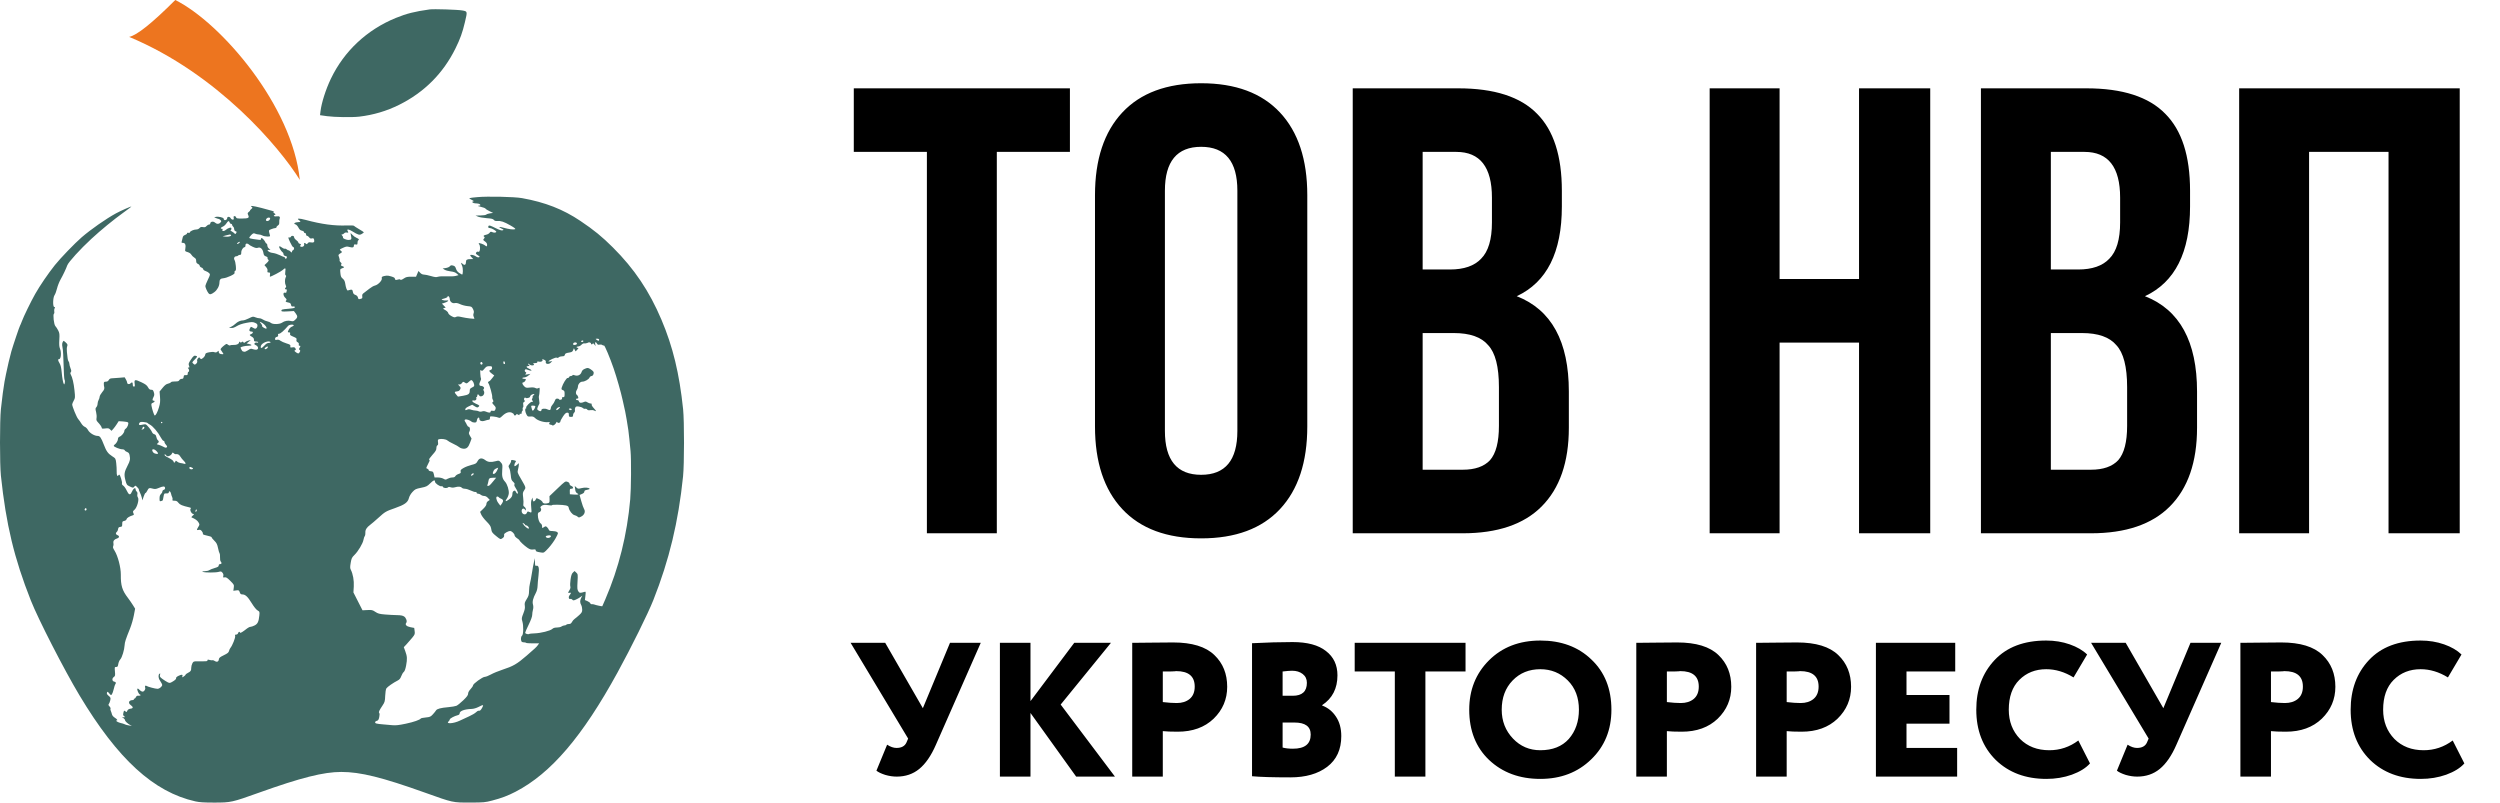 <?xml version="1.0" encoding="UTF-8"?> <svg xmlns="http://www.w3.org/2000/svg" width="271" height="87" viewBox="0 0 271 87" fill="none"> <path d="M92.551 16.466V9.575H115.979V16.466H108.055V57.808H100.475V16.466H92.551ZM126.276 20.669V46.715C126.276 49.884 127.585 51.469 130.203 51.469C132.822 51.469 134.131 49.884 134.131 46.715V20.669C134.131 17.499 132.822 15.915 130.203 15.915C127.585 15.915 126.276 17.499 126.276 20.669ZM118.697 46.232V21.151C118.697 17.293 119.684 14.307 121.659 12.194C123.635 10.081 126.483 9.024 130.203 9.024C133.924 9.024 136.772 10.081 138.748 12.194C140.723 14.307 141.71 17.293 141.71 21.151V46.232C141.71 50.091 140.723 53.077 138.748 55.19C136.772 57.303 133.924 58.359 130.203 58.359C126.483 58.359 123.635 57.303 121.659 55.19C119.684 53.077 118.697 50.091 118.697 46.232ZM158.074 9.575C161.979 9.575 164.827 10.494 166.618 12.332C168.41 14.123 169.305 16.902 169.305 20.669V22.392C169.305 27.353 167.675 30.591 164.413 32.107C168.18 33.577 170.063 37.022 170.063 42.443V46.37C170.063 50.091 169.076 52.939 167.1 54.914C165.171 56.843 162.323 57.808 158.556 57.808H146.636V9.575H158.074ZM157.592 36.103H154.215V50.918H158.556C159.888 50.918 160.876 50.573 161.519 49.884C162.162 49.149 162.484 47.909 162.484 46.163V41.96C162.484 39.755 162.093 38.239 161.313 37.413C160.578 36.54 159.337 36.103 157.592 36.103ZM157.867 16.466H154.215V29.213H157.178C158.694 29.213 159.82 28.823 160.555 28.042C161.335 27.261 161.726 25.951 161.726 24.114V21.427C161.726 18.119 160.44 16.466 157.867 16.466ZM192.907 37.137V57.808H185.327V9.575H192.907V30.247H201.52V9.575H209.237V57.808H201.52V37.137H192.907ZM226.17 9.575C230.075 9.575 232.923 10.494 234.715 12.332C236.506 14.123 237.402 16.902 237.402 20.669V22.392C237.402 27.353 235.771 30.591 232.51 32.107C236.276 33.577 238.16 37.022 238.16 42.443V46.37C238.16 50.091 237.172 52.939 235.197 54.914C233.268 56.843 230.42 57.808 226.653 57.808H214.732V9.575H226.17ZM225.688 36.103H222.312V50.918H226.653C227.985 50.918 228.973 50.573 229.616 49.884C230.259 49.149 230.58 47.909 230.58 46.163V41.96C230.58 39.755 230.19 38.239 229.409 37.413C228.674 36.54 227.434 36.103 225.688 36.103ZM225.964 16.466H222.312V29.213H225.275C226.791 29.213 227.916 28.823 228.651 28.042C229.432 27.261 229.822 25.951 229.822 24.114V21.427C229.822 18.119 228.536 16.466 225.964 16.466ZM250.304 16.466V57.808H242.725V9.575H266.634V57.808H258.917V16.466H250.304Z" fill="black"></path> <path d="M102.979 69.683H106.314L101.446 80.745C100.935 81.919 100.335 82.789 99.644 83.356C98.967 83.908 98.153 84.184 97.2 84.184C96.799 84.184 96.385 84.122 95.957 83.998C95.529 83.859 95.211 83.708 95.004 83.542L96.164 80.725C96.523 80.959 96.861 81.077 97.179 81.077C97.718 81.077 98.077 80.883 98.256 80.497L98.442 80.062L92.207 69.683H95.957L100.038 76.768L102.979 69.683ZM111.704 84.184H108.39V69.683H111.704V76.001L116.448 69.683H120.425L114.977 76.374L120.86 84.184H116.655L111.704 77.286V84.184ZM126.047 79.254V84.184H122.733V69.683C123.368 69.683 124.065 69.676 124.825 69.662C125.598 69.649 126.379 69.642 127.166 69.642C129.21 69.642 130.701 70.097 131.64 71.009C132.566 71.893 133.028 73.039 133.028 74.448C133.028 75.801 132.538 76.954 131.558 77.907C130.577 78.846 129.279 79.316 127.663 79.316C126.945 79.316 126.406 79.295 126.047 79.254ZM127.497 72.749C127.483 72.749 127.421 72.756 127.311 72.77C127.2 72.77 127.028 72.777 126.793 72.79C126.558 72.79 126.31 72.79 126.047 72.79V76.105C126.627 76.174 127.131 76.209 127.559 76.209C128.126 76.209 128.588 76.064 128.947 75.774C129.32 75.47 129.507 75.021 129.507 74.427C129.507 73.308 128.837 72.749 127.497 72.749ZM135.72 84.143V69.725C137.336 69.642 138.8 69.6 140.112 69.6C141.714 69.6 142.922 69.925 143.737 70.574C144.566 71.209 144.98 72.086 144.98 73.205C144.98 74.627 144.428 75.704 143.323 76.436V76.478C143.944 76.713 144.442 77.113 144.815 77.679C145.201 78.246 145.395 78.95 145.395 79.792C145.395 81.243 144.884 82.354 143.862 83.128C142.853 83.887 141.528 84.267 139.884 84.267C137.965 84.267 136.577 84.225 135.72 84.143ZM140.319 78.322H139.035V81.035C139.339 81.118 139.712 81.16 140.154 81.16C141.438 81.16 142.08 80.649 142.08 79.627C142.08 78.757 141.493 78.322 140.319 78.322ZM140.071 72.708C139.822 72.708 139.477 72.735 139.035 72.79V75.421H140.133C141.155 75.421 141.666 74.952 141.666 74.013C141.666 73.612 141.514 73.295 141.21 73.06C140.906 72.825 140.526 72.708 140.071 72.708ZM151.199 72.79H146.849V69.683H158.864V72.79H154.513V84.184H151.199V72.79ZM159.264 76.934C159.264 74.793 159.975 73.011 161.398 71.589C162.834 70.153 164.692 69.435 166.97 69.435C169.235 69.435 171.079 70.118 172.501 71.485C173.951 72.853 174.677 74.669 174.677 76.934C174.677 79.116 173.945 80.911 172.481 82.32C171.031 83.728 169.194 84.433 166.97 84.433C164.719 84.433 162.869 83.749 161.419 82.382C159.982 81.015 159.264 79.198 159.264 76.934ZM162.786 76.934C162.786 78.163 163.193 79.205 164.008 80.062C164.809 80.904 165.796 81.325 166.97 81.325C168.296 81.325 169.325 80.918 170.057 80.103C170.789 79.261 171.155 78.204 171.155 76.934C171.155 75.622 170.754 74.565 169.953 73.764C169.139 72.949 168.144 72.542 166.97 72.542C165.755 72.542 164.754 72.949 163.967 73.764C163.179 74.579 162.786 75.635 162.786 76.934ZM180.689 79.254V84.184H177.374V69.683C178.009 69.683 178.707 69.676 179.466 69.662C180.24 69.649 181.02 69.642 181.807 69.642C183.851 69.642 185.343 70.097 186.282 71.009C187.207 71.893 187.67 73.039 187.67 74.448C187.67 75.801 187.179 76.954 186.199 77.907C185.218 78.846 183.92 79.316 182.304 79.316C181.586 79.316 181.048 79.295 180.689 79.254ZM182.139 72.749C182.125 72.749 182.063 72.756 181.952 72.77C181.842 72.77 181.669 72.777 181.434 72.79C181.2 72.79 180.951 72.79 180.689 72.79V76.105C181.269 76.174 181.773 76.209 182.201 76.209C182.767 76.209 183.23 76.064 183.589 75.774C183.962 75.47 184.148 75.021 184.148 74.427C184.148 73.308 183.478 72.749 182.139 72.749ZM193.676 79.254V84.184H190.362V69.683C190.997 69.683 191.694 69.676 192.454 69.662C193.227 69.649 194.008 69.642 194.795 69.642C196.839 69.642 198.33 70.097 199.269 71.009C200.195 71.893 200.657 73.039 200.657 74.448C200.657 75.801 200.167 76.954 199.187 77.907C198.206 78.846 196.908 79.316 195.292 79.316C194.574 79.316 194.035 79.295 193.676 79.254ZM195.126 72.749C195.113 72.749 195.05 72.756 194.94 72.77C194.829 72.77 194.657 72.777 194.422 72.79C194.187 72.79 193.939 72.79 193.676 72.79V76.105C194.256 76.174 194.76 76.209 195.188 76.209C195.755 76.209 196.217 76.064 196.576 75.774C196.949 75.47 197.136 75.021 197.136 74.427C197.136 73.308 196.466 72.749 195.126 72.749ZM212.154 84.184H203.349V69.683H211.946V72.79H206.664V75.338H211.325V78.446H206.664V81.077H212.154V84.184ZM225.291 80.269L226.555 82.755C226.113 83.252 225.457 83.659 224.587 83.977C223.731 84.281 222.812 84.433 221.832 84.433C219.581 84.433 217.751 83.749 216.342 82.382C214.934 80.987 214.229 79.171 214.229 76.934C214.229 74.752 214.892 72.956 216.218 71.548C217.544 70.139 219.408 69.435 221.811 69.435C222.723 69.435 223.572 69.573 224.359 69.849C225.146 70.125 225.775 70.491 226.244 70.947L224.773 73.433C223.807 72.839 222.819 72.542 221.811 72.542C220.637 72.542 219.664 72.929 218.89 73.702C218.131 74.462 217.751 75.539 217.751 76.934C217.751 78.204 218.158 79.261 218.973 80.103C219.788 80.918 220.844 81.325 222.143 81.325C223.303 81.325 224.352 80.973 225.291 80.269ZM237.448 69.683H240.784L235.915 80.745C235.404 81.919 234.804 82.789 234.113 83.356C233.437 83.908 232.622 84.184 231.669 84.184C231.268 84.184 230.854 84.122 230.426 83.998C229.998 83.859 229.68 83.708 229.473 83.542L230.633 80.725C230.992 80.959 231.33 81.077 231.648 81.077C232.187 81.077 232.546 80.883 232.725 80.497L232.912 80.062L226.676 69.683H230.426L234.507 76.768L237.448 69.683ZM246.173 79.254V84.184H242.859V69.683C243.494 69.683 244.191 69.676 244.951 69.662C245.724 69.649 246.505 69.642 247.292 69.642C249.336 69.642 250.827 70.097 251.766 71.009C252.692 71.893 253.154 73.039 253.154 74.448C253.154 75.801 252.664 76.954 251.684 77.907C250.703 78.846 249.405 79.316 247.789 79.316C247.071 79.316 246.532 79.295 246.173 79.254ZM247.623 72.749C247.61 72.749 247.547 72.756 247.437 72.77C247.326 72.77 247.154 72.777 246.919 72.79C246.684 72.79 246.436 72.79 246.173 72.79V76.105C246.753 76.174 247.257 76.209 247.685 76.209C248.252 76.209 248.714 76.064 249.073 75.774C249.446 75.47 249.633 75.021 249.633 74.427C249.633 73.308 248.963 72.749 247.623 72.749ZM265.873 80.269L267.136 82.755C266.694 83.252 266.039 83.659 265.168 83.977C264.312 84.281 263.394 84.433 262.413 84.433C260.162 84.433 258.332 83.749 256.924 82.382C255.515 80.987 254.811 79.171 254.811 76.934C254.811 74.752 255.474 72.956 256.799 71.548C258.125 70.139 259.99 69.435 262.393 69.435C263.304 69.435 264.153 69.573 264.941 69.849C265.728 70.125 266.356 70.491 266.826 70.947L265.355 73.433C264.388 72.839 263.401 72.542 262.393 72.542C261.219 72.542 260.245 72.929 259.472 73.702C258.712 74.462 258.332 75.539 258.332 76.934C258.332 78.204 258.74 79.261 259.555 80.103C260.369 80.918 261.426 81.325 262.724 81.325C263.884 81.325 264.934 80.973 265.873 80.269Z" fill="black"></path> <path fill-rule="evenodd" clip-rule="evenodd" d="M46.581 1.02C44.959 1.246 44.079 1.468 42.915 1.942C39.78 3.221 37.302 5.539 35.867 8.536C35.316 9.686 34.855 11.129 34.743 12.057L34.691 12.486L35.443 12.592C36.244 12.705 38.185 12.734 38.944 12.644C40.489 12.46 41.919 12.035 43.287 11.352C45.991 10.002 48.04 7.95 49.368 5.26C49.884 4.216 50.133 3.527 50.396 2.409C50.678 1.213 50.684 1.239 50.112 1.133C49.634 1.044 47.011 0.96 46.581 1.02ZM51.735 21.369C50.745 21.464 50.73 21.471 51.124 21.657C51.313 21.747 51.408 21.821 51.334 21.822C51.261 21.823 51.201 21.854 51.201 21.892C51.201 21.988 51.399 22.053 51.694 22.053C51.832 22.053 51.986 22.102 52.036 22.162C52.11 22.251 52.088 22.276 51.912 22.298C51.741 22.32 51.786 22.346 52.135 22.424C52.376 22.477 52.599 22.564 52.632 22.617C52.663 22.67 52.861 22.796 53.072 22.897L53.453 23.081L53.127 23.126C52.948 23.151 52.761 23.211 52.711 23.261C52.66 23.312 52.386 23.354 52.083 23.357L51.544 23.363L51.812 23.482C51.959 23.547 52.383 23.622 52.754 23.649C53.28 23.687 53.453 23.729 53.531 23.837C53.6 23.931 53.713 23.968 53.886 23.955C54.296 23.924 54.627 24.034 55.314 24.427C55.777 24.693 55.924 24.811 55.834 24.846C55.663 24.911 55.149 24.847 54.61 24.692C54.087 24.542 53.963 24.585 54.364 24.776C54.619 24.898 54.63 24.916 54.486 24.969C54.371 25.011 54.147 24.938 53.677 24.705C53.139 24.438 53.015 24.402 52.959 24.493C52.868 24.64 52.93 24.726 53.129 24.726C53.289 24.726 53.795 25.023 53.796 25.118C53.797 25.223 53.557 25.252 53.373 25.168C53.208 25.093 53.166 25.103 53.071 25.238C53.01 25.324 52.84 25.418 52.691 25.446C52.423 25.496 52.35 25.588 52.504 25.683C52.557 25.716 52.543 25.78 52.461 25.87C52.346 25.998 52.353 26.018 52.571 26.173C52.722 26.281 52.804 26.405 52.804 26.525C52.804 26.737 52.753 26.755 52.581 26.607C52.435 26.481 51.955 26.313 51.9 26.368C51.878 26.39 51.901 26.449 51.95 26.498C52.055 26.603 52.069 27.082 51.971 27.236C51.934 27.295 51.864 27.316 51.812 27.284C51.727 27.232 51.587 27.357 51.584 27.486C51.583 27.514 51.689 27.603 51.818 27.685C52.022 27.815 52.036 27.842 51.918 27.887C51.833 27.92 51.702 27.881 51.571 27.784C51.371 27.636 50.971 27.567 50.971 27.68C50.971 27.709 51.046 27.812 51.138 27.909L51.304 28.086H51.029C50.628 28.086 50.513 28.152 50.513 28.384C50.513 28.711 50.365 28.803 50.155 28.606C49.947 28.411 49.937 28.45 50.098 28.833C50.206 29.087 50.198 29.766 50.087 29.766C50.069 29.766 49.933 29.688 49.786 29.594C49.609 29.48 49.489 29.325 49.431 29.135C49.362 28.909 49.292 28.834 49.108 28.786C48.922 28.738 48.849 28.755 48.757 28.868C48.691 28.95 48.498 29.031 48.312 29.056L47.984 29.1L48.187 29.233C48.298 29.306 48.592 29.389 48.841 29.417C49.151 29.452 49.357 29.524 49.5 29.647L49.709 29.826L49.401 29.909C49.23 29.955 48.789 29.976 48.41 29.956C48.028 29.935 47.618 29.955 47.482 30C47.287 30.064 47.132 30.048 46.71 29.923C46.42 29.836 46.08 29.766 45.956 29.766C45.811 29.766 45.662 29.695 45.545 29.57L45.361 29.374L45.23 29.684L45.098 29.995H44.578C44.144 29.995 44.01 30.027 43.765 30.193C43.565 30.33 43.448 30.367 43.394 30.314C43.343 30.262 43.25 30.26 43.128 30.306C42.918 30.386 42.8 30.343 42.8 30.187C42.8 30.09 42.569 29.99 42.108 29.889C42.001 29.866 41.786 29.881 41.631 29.924C41.393 29.99 41.355 30.029 41.389 30.17C41.443 30.395 40.981 30.879 40.644 30.953C40.507 30.983 40.24 31.134 40.051 31.288C39.862 31.443 39.602 31.643 39.472 31.733C39.281 31.866 39.243 31.938 39.269 32.118C39.296 32.3 39.27 32.349 39.123 32.388C38.859 32.459 38.85 32.455 38.797 32.242C38.766 32.118 38.667 32.018 38.524 31.968C38.353 31.909 38.288 31.829 38.251 31.631C38.2 31.363 38.153 31.351 37.708 31.486C37.608 31.516 37.494 31.209 37.416 30.701C37.381 30.477 37.3 30.324 37.153 30.205C36.979 30.064 36.932 29.954 36.898 29.599C36.857 29.174 36.861 29.164 37.079 29.088C37.354 28.992 37.359 28.943 37.103 28.846C36.949 28.787 36.923 28.747 36.988 28.669C37.052 28.592 37.036 28.534 36.922 28.431C36.839 28.356 36.79 28.264 36.812 28.228C36.835 28.191 36.81 28.039 36.756 27.89C36.652 27.603 36.641 27.627 36.997 27.396C37.095 27.332 37.088 27.302 36.949 27.184C36.786 27.045 36.787 27.045 37.175 26.867C37.526 26.706 37.598 26.697 37.904 26.779C38.257 26.873 38.367 26.824 38.37 26.569C38.371 26.498 38.434 26.476 38.562 26.501C38.729 26.533 38.753 26.51 38.753 26.323C38.753 26.205 38.788 26.088 38.83 26.062C38.965 25.978 38.911 25.892 38.658 25.787C38.521 25.731 38.313 25.581 38.195 25.453C37.983 25.225 37.981 25.224 38.021 25.413C38.134 25.949 38.123 25.984 37.822 26.009C37.555 26.031 37.09 25.829 37.185 25.733C37.208 25.711 37.169 25.63 37.1 25.553C36.99 25.431 36.989 25.413 37.09 25.413C37.154 25.413 37.252 25.358 37.307 25.292C37.366 25.222 37.481 25.186 37.584 25.205C37.784 25.244 37.791 25.231 37.681 25.026C37.567 24.812 37.796 24.832 38.18 25.069C38.837 25.473 38.964 25.509 39.215 25.361C39.339 25.287 39.441 25.207 39.441 25.183C39.441 25.159 39.209 25.005 38.925 24.841C38.642 24.676 38.389 24.512 38.364 24.476C38.339 24.44 37.995 24.424 37.6 24.439C36.246 24.493 34.877 24.309 33.121 23.837C32.403 23.645 32.115 23.654 32.409 23.86C32.635 24.018 32.606 24.076 32.298 24.082C31.956 24.09 31.765 24.251 32.019 24.318C32.119 24.344 32.257 24.49 32.345 24.662C32.455 24.878 32.559 24.972 32.723 25.005C32.848 25.03 32.95 25.097 32.95 25.155C32.95 25.213 33.001 25.26 33.064 25.26C33.128 25.26 33.179 25.328 33.179 25.413C33.179 25.497 33.228 25.566 33.289 25.566C33.349 25.566 33.45 25.639 33.513 25.728C33.597 25.848 33.675 25.878 33.814 25.843C33.972 25.803 34.011 25.829 34.053 25.998C34.115 26.246 33.996 26.336 33.686 26.274C33.52 26.241 33.434 26.266 33.358 26.37C33.278 26.48 33.234 26.491 33.163 26.421C33.023 26.281 32.927 26.312 32.972 26.483C33.018 26.66 32.802 26.814 32.609 26.74C32.513 26.703 32.506 26.67 32.578 26.584C32.652 26.495 32.638 26.466 32.504 26.431C32.413 26.407 32.339 26.343 32.339 26.287C32.339 26.232 32.236 26.113 32.109 26.024C31.983 25.934 31.88 25.794 31.88 25.713C31.88 25.539 31.593 25.506 31.529 25.672C31.506 25.732 31.426 25.761 31.343 25.74C31.214 25.706 31.225 25.761 31.444 26.244C31.579 26.543 31.733 26.787 31.785 26.787C31.92 26.788 31.904 27.067 31.766 27.12C31.703 27.145 31.651 27.223 31.651 27.295C31.651 27.404 31.621 27.396 31.46 27.246C31.355 27.147 31.27 27.095 31.27 27.13C31.27 27.164 31.203 27.133 31.121 27.059C31.04 26.985 30.928 26.94 30.873 26.959C30.818 26.978 30.691 26.93 30.591 26.852C30.271 26.604 30.161 26.671 30.354 26.997C30.446 27.155 30.57 27.311 30.628 27.345C30.687 27.378 30.735 27.472 30.735 27.553C30.735 27.647 30.805 27.718 30.926 27.749C31.134 27.801 31.151 27.837 31.043 28.007C30.982 28.103 30.965 28.101 30.922 27.988C30.894 27.916 30.837 27.857 30.795 27.857C30.753 27.857 30.543 27.768 30.328 27.66C30.112 27.552 29.773 27.444 29.574 27.42C29.363 27.395 29.159 27.319 29.084 27.235C28.961 27.1 28.964 27.093 29.139 27.09L29.322 27.088L29.15 26.944C29.053 26.863 28.979 26.715 28.979 26.603C28.979 26.494 28.943 26.406 28.9 26.406C28.856 26.406 28.8 26.345 28.774 26.272C28.716 26.108 28.441 25.795 28.354 25.795C28.32 25.795 28.291 25.848 28.291 25.913C28.291 26.003 28.233 26.022 28.043 25.992C27.907 25.971 27.633 25.933 27.434 25.908C27.235 25.883 27.053 25.83 27.029 25.791C27.005 25.752 27.095 25.614 27.229 25.483C27.441 25.275 27.495 25.256 27.656 25.329C27.757 25.375 27.933 25.414 28.047 25.416C28.16 25.417 28.339 25.467 28.444 25.527C28.549 25.587 28.785 25.638 28.968 25.639C29.278 25.642 29.298 25.63 29.254 25.47C29.108 24.944 29.102 24.969 29.401 24.844C29.557 24.779 29.749 24.726 29.828 24.726C29.907 24.726 29.971 24.682 29.971 24.629C29.971 24.576 30.043 24.489 30.13 24.434C30.243 24.363 30.283 24.267 30.272 24.091C30.263 23.957 30.281 23.789 30.311 23.717C30.401 23.508 30.282 23.406 30.001 23.452C29.729 23.496 29.568 23.384 29.785 23.3C29.898 23.257 29.891 23.234 29.732 23.112C29.605 23.014 29.585 22.971 29.666 22.966C29.862 22.955 29.466 22.827 28.354 22.543C27.367 22.291 27.021 22.257 27.301 22.44C27.395 22.502 27.384 22.538 27.233 22.665C27.134 22.748 27.077 22.816 27.108 22.816C27.138 22.816 27.083 22.881 26.985 22.96C26.825 23.09 26.817 23.125 26.904 23.316C27.044 23.622 26.934 23.683 26.235 23.689C25.717 23.694 25.621 23.675 25.591 23.561C25.572 23.488 25.498 23.427 25.426 23.427C25.328 23.427 25.304 23.475 25.332 23.618C25.36 23.765 25.336 23.809 25.229 23.809C25.152 23.809 25.053 23.74 25.008 23.656C24.902 23.458 24.626 23.453 24.626 23.648C24.626 23.799 24.434 23.918 24.314 23.843C24.275 23.82 24.244 23.756 24.244 23.703C24.244 23.579 23.655 23.442 23.404 23.508L23.213 23.559L23.428 23.646C23.546 23.694 23.673 23.733 23.709 23.733C23.745 23.733 23.831 23.788 23.898 23.856C24.012 23.97 24.012 23.991 23.892 24.124C23.726 24.307 23.495 24.307 23.294 24.123C23.114 23.958 22.793 24.024 22.793 24.227C22.793 24.291 22.732 24.344 22.657 24.344C22.583 24.344 22.46 24.416 22.384 24.504C22.278 24.628 22.193 24.654 22.003 24.618C21.815 24.583 21.728 24.608 21.627 24.725C21.549 24.817 21.402 24.878 21.263 24.878C20.995 24.878 20.578 25.071 20.578 25.195C20.578 25.24 20.51 25.26 20.426 25.238C20.33 25.213 20.273 25.236 20.273 25.298C20.273 25.353 20.174 25.432 20.054 25.474C19.884 25.534 19.823 25.613 19.782 25.831C19.753 25.985 19.711 26.16 19.688 26.22C19.658 26.297 19.703 26.329 19.843 26.329C20.077 26.329 20.165 26.563 20.088 26.975C20.04 27.229 20.049 27.241 20.339 27.328C20.519 27.382 20.679 27.492 20.739 27.604C20.794 27.706 20.935 27.847 21.052 27.916C21.213 28.011 21.266 28.101 21.266 28.281C21.266 28.461 21.312 28.541 21.457 28.606C21.562 28.654 21.648 28.746 21.648 28.811C21.648 28.876 21.733 28.962 21.838 29.002C21.944 29.042 22.029 29.124 22.029 29.185C22.029 29.246 22.146 29.334 22.287 29.381C22.429 29.427 22.604 29.53 22.675 29.609C22.798 29.745 22.791 29.782 22.532 30.321C22.381 30.633 22.259 30.941 22.259 31.005C22.259 31.15 22.45 31.592 22.59 31.77C22.738 31.958 22.869 31.938 23.228 31.674C23.55 31.437 23.786 30.999 23.786 30.637C23.786 30.309 23.903 30.181 24.219 30.162C24.38 30.152 24.727 30.039 24.992 29.91C25.373 29.725 25.463 29.648 25.428 29.539C25.403 29.457 25.43 29.385 25.495 29.36C25.581 29.327 25.596 29.212 25.565 28.835C25.543 28.57 25.48 28.282 25.427 28.196C25.306 28.003 25.409 27.78 25.618 27.78C25.697 27.78 25.784 27.746 25.809 27.704C25.835 27.662 25.923 27.627 26.005 27.627C26.123 27.627 26.153 27.574 26.153 27.36C26.153 27.101 26.362 26.787 26.535 26.787C26.577 26.787 26.611 26.701 26.611 26.596C26.611 26.458 26.652 26.406 26.759 26.406C26.841 26.406 26.931 26.443 26.96 26.49C26.988 26.536 27.184 26.654 27.394 26.751C27.691 26.889 27.82 26.912 27.969 26.855C28.23 26.756 28.486 26.999 28.551 27.408C28.591 27.656 28.641 27.727 28.823 27.791C28.959 27.838 29.03 27.908 29.007 27.969C28.986 28.025 29.005 28.093 29.05 28.121C29.181 28.201 29.146 28.293 28.899 28.524L28.666 28.741L28.849 28.954C28.97 29.094 29.02 29.229 28.996 29.351C28.967 29.503 28.992 29.537 29.131 29.537C29.277 29.537 29.297 29.57 29.268 29.766C29.249 29.892 29.248 29.995 29.264 29.995C29.394 29.995 30.466 29.433 30.635 29.276C30.934 28.998 30.989 29.027 30.928 29.433C30.892 29.675 30.904 29.805 30.966 29.843C31.033 29.885 31.035 29.939 30.972 30.056C30.864 30.258 30.863 30.723 30.971 30.924C31.032 31.037 31.032 31.103 30.971 31.164C30.852 31.283 30.868 31.369 31.01 31.369C31.091 31.369 31.117 31.411 31.087 31.49C31.061 31.556 31.04 31.646 31.04 31.69C31.04 31.733 30.972 31.751 30.888 31.729C30.655 31.668 30.683 32.057 30.927 32.286C31.056 32.408 31.094 32.492 31.041 32.544C30.909 32.677 30.955 32.735 31.235 32.788C31.451 32.828 31.515 32.881 31.548 33.047C31.582 33.218 31.622 33.248 31.773 33.219C31.945 33.186 32.03 33.3 31.895 33.384C31.862 33.404 31.578 33.443 31.265 33.47C30.578 33.528 30.506 33.549 30.506 33.686C30.506 33.773 30.634 33.786 31.182 33.755L31.858 33.717L32.061 33.984C32.291 34.284 32.27 34.435 31.965 34.697C31.809 34.832 31.73 34.85 31.541 34.796C31.245 34.711 30.829 34.788 30.575 34.976C30.321 35.163 29.564 35.18 29.367 35.003C29.295 34.937 29.118 34.861 28.974 34.833C28.829 34.806 28.62 34.719 28.509 34.642C28.397 34.564 28.221 34.5 28.116 34.5C28.012 34.5 27.812 34.452 27.672 34.393C27.434 34.293 27.389 34.3 26.978 34.508C26.737 34.63 26.455 34.729 26.351 34.729C26.065 34.729 25.758 34.868 25.504 35.111C25.378 35.232 25.172 35.374 25.046 35.427L24.817 35.524L25.057 35.551C25.224 35.569 25.41 35.508 25.668 35.35C25.913 35.2 26.263 35.081 26.701 34.999C27.293 34.888 27.392 34.887 27.636 34.989C27.843 35.076 27.909 35.148 27.909 35.289C27.909 35.391 27.856 35.519 27.79 35.573C27.691 35.656 27.631 35.65 27.441 35.537C27.315 35.463 27.201 35.414 27.189 35.428C27.177 35.443 27.124 35.536 27.072 35.636C26.968 35.835 27.055 35.948 27.315 35.95C27.487 35.952 27.411 36.158 27.215 36.221C27.014 36.285 27.033 36.35 27.299 36.501C27.459 36.592 27.528 36.69 27.528 36.826C27.528 36.991 27.562 37.02 27.757 37.02C27.883 37.02 27.986 37.057 27.986 37.102C27.986 37.147 27.922 37.163 27.844 37.138C27.764 37.113 27.662 37.141 27.611 37.203C27.536 37.293 27.559 37.332 27.733 37.416C27.999 37.543 28.061 37.826 27.838 37.897C27.752 37.924 27.568 37.906 27.43 37.856C27.204 37.774 27.15 37.785 26.881 37.968C26.717 38.08 26.534 38.153 26.476 38.13C26.418 38.108 26.344 38.089 26.312 38.089C26.263 38.089 26.077 37.759 26.077 37.673C26.077 37.598 26.602 37.478 26.933 37.478C27.342 37.478 27.367 37.37 26.976 37.284L26.732 37.23L26.958 37.045L27.184 36.861L26.955 36.913C26.829 36.941 26.664 37.019 26.587 37.085C26.471 37.186 26.439 37.188 26.383 37.099C26.333 37.016 26.293 37.012 26.21 37.081C26.129 37.148 26.082 37.148 26.014 37.08C25.949 37.015 25.924 37.014 25.924 37.076C25.924 37.267 25.679 37.403 25.357 37.391C25.178 37.384 24.99 37.404 24.938 37.436C24.886 37.468 24.782 37.436 24.701 37.363C24.564 37.239 24.541 37.246 24.21 37.517C24.014 37.678 23.885 37.839 23.914 37.888C23.941 37.936 24.029 38.069 24.109 38.185C24.253 38.392 24.253 38.395 24.103 38.395C23.845 38.395 23.709 38.309 23.709 38.146C23.709 37.998 23.701 37.996 23.567 38.118C23.461 38.214 23.379 38.229 23.243 38.177C23.129 38.134 22.91 38.139 22.663 38.189C22.325 38.259 22.262 38.299 22.243 38.459C22.23 38.562 22.123 38.719 22.004 38.807C21.801 38.958 21.783 38.96 21.691 38.834C21.599 38.709 21.586 38.71 21.461 38.848C21.382 38.935 21.347 39.054 21.375 39.14C21.404 39.233 21.365 39.336 21.267 39.425C21.118 39.559 21.108 39.559 20.958 39.424C20.803 39.284 20.804 39.282 21.116 38.964C21.375 38.7 21.408 38.636 21.303 38.596C21.058 38.502 20.979 38.552 20.693 38.983C20.438 39.367 20.413 39.443 20.485 39.632C20.552 39.811 20.545 39.846 20.442 39.846C20.346 39.846 20.339 39.866 20.41 39.937C20.521 40.048 20.532 40.304 20.426 40.304C20.384 40.304 20.349 40.388 20.349 40.49C20.349 40.646 20.315 40.674 20.139 40.662C19.963 40.65 19.926 40.681 19.905 40.858C19.886 41.022 19.841 41.068 19.698 41.068C19.597 41.068 19.48 41.132 19.438 41.212C19.377 41.325 19.278 41.354 18.971 41.349C18.73 41.346 18.559 41.381 18.521 41.442C18.488 41.496 18.345 41.565 18.204 41.593C18.022 41.63 17.856 41.759 17.624 42.044L17.299 42.442L17.345 43.034C17.381 43.508 17.358 43.732 17.23 44.16C17.075 44.679 16.887 45.038 16.772 45.038C16.708 45.038 16.484 44.363 16.422 43.986C16.387 43.771 16.408 43.725 16.571 43.663C16.779 43.584 16.828 43.435 16.646 43.435C16.501 43.435 16.501 43.304 16.646 43.025C16.738 42.85 16.744 42.749 16.677 42.526C16.608 42.295 16.558 42.247 16.392 42.249C16.238 42.251 16.155 42.187 16.043 41.979C15.93 41.769 15.77 41.647 15.342 41.444C14.631 41.108 14.536 41.124 14.596 41.569C14.635 41.85 14.622 41.907 14.518 41.907C14.43 41.907 14.393 41.84 14.393 41.678C14.393 41.426 14.311 41.389 14.137 41.564C14.004 41.696 13.782 41.639 13.782 41.472C13.782 41.41 13.722 41.255 13.648 41.13L13.515 40.901L12.942 40.95C12.627 40.976 12.26 41.003 12.127 41.008C11.957 41.015 11.855 41.072 11.789 41.196C11.724 41.317 11.626 41.373 11.478 41.373C11.308 41.373 11.26 41.409 11.253 41.545C11.248 41.639 11.253 41.751 11.263 41.793C11.351 42.135 11.332 42.206 11.077 42.511C10.927 42.691 10.803 42.912 10.801 43.003C10.8 43.093 10.749 43.253 10.689 43.358C10.629 43.463 10.579 43.65 10.577 43.772C10.576 43.895 10.517 44.059 10.446 44.137C10.333 44.263 10.329 44.323 10.416 44.662C10.47 44.873 10.492 45.161 10.466 45.303C10.427 45.509 10.453 45.599 10.591 45.747C10.868 46.042 11.033 46.283 11.033 46.393C11.033 46.471 11.122 46.483 11.406 46.445C11.719 46.404 11.804 46.42 11.933 46.55L12.088 46.704L12.271 46.501C12.372 46.39 12.547 46.154 12.659 45.977L12.864 45.655L13.333 45.685C13.591 45.702 13.836 45.749 13.878 45.791C13.983 45.896 13.823 46.332 13.629 46.468C13.545 46.526 13.477 46.636 13.477 46.712C13.477 46.9 13.192 47.249 12.97 47.333C12.852 47.378 12.789 47.463 12.789 47.578C12.789 47.764 12.599 48.09 12.431 48.192C12.376 48.226 12.331 48.287 12.331 48.329C12.331 48.437 12.99 48.704 13.256 48.704C13.381 48.704 13.5 48.753 13.523 48.813C13.546 48.873 13.661 48.956 13.778 48.997C13.935 49.051 14.005 49.139 14.044 49.327C14.137 49.781 14.107 49.942 13.832 50.468C13.469 51.163 13.43 51.422 13.593 52.052C13.723 52.55 13.741 52.577 14.079 52.736C14.426 52.899 14.433 52.899 14.555 52.754C14.675 52.61 14.683 52.612 14.893 52.832C15.012 52.956 15.085 53.057 15.055 53.057C15.025 53.057 15.071 53.194 15.156 53.361C15.241 53.528 15.339 53.795 15.373 53.953L15.434 54.24L15.569 53.839C15.643 53.619 15.736 53.438 15.775 53.438C15.814 53.438 15.904 53.318 15.974 53.171C16.109 52.888 16.192 52.861 16.593 52.976C16.788 53.032 16.918 53.016 17.176 52.906C17.682 52.689 17.863 52.682 17.891 52.878C17.907 52.991 17.864 53.06 17.757 53.093C17.671 53.121 17.6 53.205 17.6 53.279C17.6 53.354 17.532 53.477 17.448 53.553C17.339 53.651 17.295 53.788 17.295 54.028C17.295 54.342 17.306 54.362 17.467 54.312C17.673 54.249 17.637 54.313 17.721 53.858C17.788 53.491 17.8 53.477 18.035 53.487C18.219 53.496 18.285 53.463 18.302 53.356C18.335 53.159 18.498 53.276 18.544 53.529C18.564 53.64 18.617 53.8 18.663 53.885C18.708 53.969 18.724 54.092 18.699 54.158C18.663 54.253 18.708 54.279 18.914 54.279C19.114 54.279 19.214 54.331 19.34 54.502C19.496 54.713 19.759 54.822 20.532 55C20.687 55.035 20.729 55.075 20.673 55.131C20.553 55.251 20.711 55.636 20.905 55.698C21.066 55.749 21.066 55.751 20.88 55.903C20.777 55.988 20.727 56.071 20.769 56.088C21.153 56.244 21.395 56.417 21.513 56.62C21.651 56.856 21.65 56.867 21.498 57.116C21.296 57.447 21.302 57.499 21.533 57.441C21.677 57.405 21.761 57.437 21.875 57.573C21.957 57.672 22.01 57.796 21.992 57.848C21.973 57.902 22.047 57.962 22.166 57.989C22.761 58.123 22.946 58.186 22.946 58.255C22.946 58.297 23.077 58.461 23.237 58.617C23.474 58.85 23.548 58.995 23.631 59.397C23.686 59.669 23.763 59.931 23.801 59.98C23.839 60.029 23.862 60.227 23.852 60.42C23.842 60.614 23.874 60.812 23.924 60.862C24.064 61.002 24.032 61.151 23.862 61.151C23.762 61.151 23.709 61.202 23.709 61.299C23.709 61.412 23.609 61.475 23.274 61.573C23.034 61.642 22.769 61.748 22.684 61.807C22.599 61.867 22.374 61.917 22.184 61.92C21.921 61.924 21.875 61.941 21.991 61.991C22.207 62.084 23.39 62.083 23.71 61.99C23.945 61.922 23.993 61.933 24.115 62.081C24.206 62.191 24.237 62.313 24.207 62.435C24.165 62.602 24.18 62.618 24.354 62.584C24.511 62.554 24.627 62.627 24.966 62.966C25.371 63.371 25.383 63.394 25.339 63.712L25.294 64.041L25.599 64C25.885 63.962 25.908 63.974 25.986 64.197C26.05 64.383 26.113 64.435 26.271 64.435C26.593 64.435 26.857 64.682 27.284 65.38C27.524 65.772 27.775 66.085 27.918 66.168C28.147 66.302 28.153 66.318 28.111 66.726C28.043 67.393 27.93 67.629 27.599 67.798C27.437 67.88 27.237 67.948 27.155 67.948C27.072 67.948 26.908 68.025 26.789 68.12C26.286 68.52 26.047 68.66 26.017 68.572C25.971 68.433 25.863 68.466 25.809 68.635C25.782 68.722 25.694 68.788 25.605 68.788C25.482 68.788 25.457 68.823 25.491 68.951C25.534 69.116 25.18 70.001 24.977 70.235C24.921 70.3 24.853 70.449 24.825 70.566C24.785 70.734 24.668 70.829 24.261 71.026C23.84 71.229 23.743 71.31 23.724 71.475C23.694 71.731 23.51 71.803 23.276 71.65C23.176 71.584 23.066 71.548 23.031 71.57C22.996 71.591 22.86 71.578 22.727 71.54C22.539 71.486 22.488 71.494 22.488 71.58C22.488 71.689 22.456 71.692 21.364 71.687C20.999 71.685 20.957 71.704 20.849 71.913C20.784 72.038 20.731 72.254 20.73 72.392C20.729 72.707 20.679 72.782 20.369 72.941C20.232 73.011 20.12 73.098 20.12 73.134C20.12 73.17 20.031 73.258 19.922 73.329C19.73 73.455 19.725 73.455 19.775 73.3C19.838 73.099 19.693 73.09 19.324 73.274C19.156 73.358 19.069 73.45 19.089 73.522C19.109 73.595 18.991 73.716 18.765 73.854C18.429 74.058 18.396 74.064 18.177 73.957C18.049 73.895 17.797 73.737 17.618 73.606C17.333 73.396 17.299 73.341 17.345 73.158C17.391 72.972 17.383 72.961 17.273 73.052C17.137 73.163 17.167 73.543 17.328 73.751C17.376 73.814 17.463 73.961 17.521 74.076C17.617 74.269 17.611 74.303 17.447 74.477C17.349 74.582 17.182 74.668 17.076 74.668C16.844 74.668 15.993 74.441 15.87 74.347C15.759 74.261 15.674 74.383 15.735 74.54C15.801 74.712 15.632 74.973 15.456 74.973C15.371 74.973 15.221 74.886 15.122 74.779C15.006 74.654 14.923 74.614 14.889 74.668C14.828 74.767 15.055 75.279 15.16 75.279C15.2 75.279 15.233 75.314 15.233 75.358C15.233 75.402 15.139 75.427 15.024 75.415C14.867 75.399 14.795 75.437 14.738 75.565C14.696 75.659 14.617 75.737 14.561 75.737C14.506 75.737 14.482 75.771 14.508 75.813C14.534 75.856 14.476 75.89 14.378 75.891C13.971 75.894 13.85 76.201 14.167 76.427C14.462 76.637 14.457 76.79 14.152 76.82C14.009 76.835 13.878 76.906 13.828 76.997C13.782 77.081 13.736 77.163 13.727 77.18C13.717 77.196 13.656 77.165 13.591 77.111C13.448 76.992 13.432 77.007 13.365 77.321C13.334 77.468 13.342 77.57 13.386 77.57C13.427 77.57 13.479 77.617 13.501 77.675C13.53 77.751 13.494 77.772 13.375 77.748L13.209 77.715L13.381 77.842C13.476 77.913 13.553 78.011 13.553 78.062C13.553 78.178 13.828 78.438 14.126 78.603C14.323 78.711 14.328 78.722 14.164 78.676C14.059 78.647 13.904 78.615 13.82 78.606C13.736 78.597 13.599 78.554 13.515 78.51C13.431 78.466 13.242 78.407 13.095 78.379C12.832 78.329 12.445 78.104 12.622 78.104C12.794 78.104 12.713 77.964 12.445 77.799C12.285 77.7 12.161 77.552 12.134 77.43C12.11 77.318 12.054 77.152 12.011 77.061C11.967 76.971 11.954 76.861 11.981 76.816C12.009 76.772 11.959 76.663 11.871 76.575C11.745 76.448 11.729 76.391 11.799 76.307C11.848 76.248 11.917 76.07 11.953 75.913C12.012 75.65 11.998 75.611 11.779 75.428C11.599 75.278 11.555 75.193 11.598 75.082C11.651 74.946 11.67 74.953 11.843 75.164C12.016 75.374 12.039 75.382 12.13 75.263C12.184 75.191 12.275 74.933 12.331 74.69C12.386 74.447 12.461 74.215 12.496 74.175C12.612 74.044 12.563 73.915 12.388 73.89C12.147 73.856 12.113 73.544 12.334 73.39C12.486 73.283 12.498 73.226 12.459 72.786C12.418 72.317 12.422 72.3 12.593 72.3C12.742 72.3 12.778 72.249 12.822 71.977C12.85 71.799 12.949 71.573 13.041 71.475C13.23 71.274 13.479 70.454 13.509 69.933C13.529 69.591 13.612 69.337 14.109 68.096C14.254 67.736 14.433 67.113 14.509 66.711L14.647 65.981L14.414 65.603C14.286 65.395 14.039 65.039 13.866 64.811C13.241 63.993 13.085 63.482 13.097 62.297C13.105 61.517 12.775 60.253 12.414 59.685C12.253 59.431 12.216 59.309 12.27 59.213C12.309 59.142 12.321 58.988 12.296 58.872C12.245 58.642 12.386 58.462 12.687 58.37C12.938 58.294 12.972 58.104 12.75 58.02C12.538 57.939 12.504 57.78 12.67 57.642C12.731 57.592 12.791 57.459 12.804 57.347C12.822 57.188 12.874 57.137 13.037 57.118C13.226 57.096 13.248 57.063 13.248 56.803C13.248 56.544 13.271 56.507 13.467 56.468C13.6 56.442 13.702 56.364 13.726 56.27C13.762 56.133 14.028 55.971 14.412 55.852C14.524 55.818 14.531 55.781 14.459 55.622C14.384 55.457 14.399 55.412 14.579 55.257C14.86 55.015 15.105 54.139 14.951 53.928C14.891 53.846 14.865 53.7 14.891 53.586C14.919 53.456 14.893 53.352 14.816 53.289C14.752 53.235 14.698 53.126 14.698 53.047C14.698 52.764 14.435 52.963 14.257 53.381C14.118 53.706 13.948 53.639 13.737 53.179C13.633 52.952 13.465 52.711 13.362 52.644C13.243 52.566 13.193 52.478 13.222 52.402C13.273 52.27 13.021 51.453 12.931 51.453C12.9 51.453 12.853 51.488 12.827 51.531C12.723 51.699 12.635 51.499 12.648 51.123C12.655 50.906 12.633 50.496 12.6 50.213C12.539 49.703 12.535 49.697 12.167 49.46C11.707 49.165 11.534 48.928 11.256 48.203C10.959 47.433 10.831 47.253 10.582 47.253C10.233 47.253 9.711 46.937 9.544 46.624C9.459 46.465 9.303 46.307 9.192 46.269C9.083 46.231 8.914 46.067 8.817 45.905C8.721 45.744 8.566 45.525 8.473 45.42C8.304 45.23 7.826 44.06 7.826 43.84C7.826 43.775 7.901 43.589 7.993 43.426C8.152 43.141 8.156 43.095 8.073 42.304C7.992 41.527 7.844 40.901 7.666 40.584C7.611 40.486 7.614 40.413 7.677 40.337C7.746 40.254 7.739 40.159 7.643 39.921C7.576 39.752 7.52 39.535 7.52 39.439C7.52 39.344 7.483 39.228 7.437 39.182C7.391 39.136 7.343 38.978 7.329 38.831C7.315 38.684 7.281 38.379 7.253 38.154C7.225 37.928 7.237 37.656 7.28 37.545C7.347 37.371 7.327 37.316 7.134 37.13C7.011 37.013 6.898 36.931 6.882 36.949C6.736 37.116 6.702 37.324 6.77 37.632C6.837 37.934 6.866 38.461 6.932 40.571C6.941 40.865 6.977 41.151 7.012 41.206C7.079 41.309 7.009 41.727 6.937 41.655C6.852 41.57 6.744 41.006 6.685 40.342C6.642 39.856 6.577 39.576 6.462 39.387C6.273 39.078 6.254 38.929 6.404 38.929C6.616 38.929 6.675 38.199 6.496 37.775C6.419 37.59 6.4 37.33 6.43 36.829C6.467 36.221 6.452 36.099 6.305 35.812C6.214 35.633 6.077 35.425 6.002 35.349C5.843 35.19 5.72 34.078 5.852 33.996C5.894 33.97 5.908 33.866 5.883 33.765C5.857 33.663 5.873 33.513 5.917 33.429C5.981 33.311 5.974 33.278 5.886 33.278C5.706 33.278 5.728 32.254 5.914 31.991C5.992 31.88 6.112 31.558 6.18 31.276C6.249 30.993 6.416 30.564 6.552 30.321C6.846 29.799 7.153 29.15 7.294 28.757C7.418 28.413 8.703 27.001 9.899 25.897C10.947 24.928 12.31 23.812 13.419 23.015C13.871 22.69 14.24 22.412 14.24 22.396C14.24 22.338 13.118 22.831 12.56 23.135C11.505 23.708 9.851 24.863 8.857 25.72C8.114 26.361 6.541 27.994 5.946 28.741C5.2 29.68 4.333 30.95 3.817 31.861C3.351 32.684 2.56 34.308 2.364 34.844C2.288 35.054 2.2 35.26 2.17 35.302C2.11 35.387 1.421 37.429 1.231 38.089C1.088 38.583 0.774 39.919 0.647 40.571C0.598 40.823 0.527 41.184 0.49 41.373C0.396 41.854 0.216 43.222 0.098 44.351C-0.033 45.608 -0.033 50.329 0.098 51.568C0.658 56.857 1.532 60.504 3.34 65.084C4.146 67.125 6.954 72.605 8.613 75.371C12.764 82.298 16.661 85.861 21.188 86.872C21.616 86.968 22.132 87 23.213 87C25.032 86.999 25.144 86.975 28.062 85.93C32.625 84.296 35.074 83.679 36.994 83.679C39.074 83.679 41.412 84.258 46.084 85.929C49.13 87.019 49.047 87.001 51.01 86.996C52.422 86.993 52.597 86.977 53.339 86.783C54.38 86.511 55.05 86.258 55.897 85.818C59.727 83.828 63.137 79.838 66.941 72.896C68.442 70.156 70.24 66.52 70.823 65.046C72.547 60.69 73.535 56.577 74.043 51.644C74.18 50.322 74.183 45.639 74.048 44.351C73.645 40.488 72.939 37.572 71.7 34.653C70.385 31.555 68.762 29.14 66.44 26.825C65.259 25.649 64.391 24.94 62.922 23.953C61.037 22.685 59.094 21.926 56.584 21.476C55.764 21.329 52.828 21.265 51.735 21.369ZM29.284 23.679C29.284 23.821 29.124 23.962 28.963 23.962C28.806 23.962 28.782 23.807 28.918 23.672C29.04 23.549 29.284 23.555 29.284 23.679ZM24.893 24.115C24.92 24.199 24.991 24.267 25.051 24.267C25.111 24.267 25.16 24.315 25.16 24.373C25.16 24.43 25.212 24.52 25.275 24.573C25.338 24.625 25.389 24.747 25.389 24.844C25.389 24.953 25.447 25.039 25.54 25.069C25.669 25.109 25.677 25.138 25.597 25.266C25.521 25.387 25.49 25.396 25.428 25.312C25.386 25.255 25.248 25.152 25.122 25.084C24.996 25.016 24.936 24.959 24.988 24.958C25.041 24.956 25.084 24.885 25.084 24.8C25.084 24.671 25.05 24.654 24.874 24.696C24.758 24.723 24.578 24.825 24.472 24.923C24.282 25.1 24.01 25.072 24.124 24.887C24.154 24.838 24.125 24.802 24.058 24.802C23.862 24.802 23.922 24.647 24.148 24.567C24.264 24.526 24.436 24.374 24.531 24.228C24.727 23.925 24.823 23.895 24.893 24.115ZM25.033 25.463C25.143 25.574 24.802 25.691 24.473 25.655L24.129 25.617L24.473 25.522C24.893 25.407 24.968 25.399 25.033 25.463ZM25.891 26.373C25.81 26.432 25.725 26.461 25.701 26.437C25.677 26.413 25.723 26.345 25.804 26.286C25.885 26.226 25.971 26.198 25.995 26.222C26.019 26.246 25.972 26.314 25.891 26.373ZM48.757 32.41C48.757 32.694 49.026 32.916 49.3 32.856C49.458 32.822 49.636 32.858 49.886 32.975C50.083 33.068 50.444 33.161 50.688 33.184C51.106 33.221 51.14 33.24 51.272 33.499C51.375 33.704 51.393 33.823 51.34 33.964C51.294 34.087 51.297 34.217 51.349 34.331C51.394 34.428 51.43 34.52 51.43 34.536C51.43 34.592 50.548 34.488 50.075 34.377C49.703 34.289 49.562 34.284 49.432 34.354C49.292 34.429 49.209 34.414 48.937 34.265C48.746 34.161 48.601 34.023 48.588 33.933C48.576 33.847 48.435 33.706 48.27 33.613C47.994 33.459 47.985 33.444 48.144 33.394L48.313 33.34L48.108 33.126L47.903 32.911L48.081 32.861C48.55 32.729 48.78 32.516 48.394 32.571C48.279 32.588 48.098 32.568 47.993 32.528C47.812 32.457 47.82 32.448 48.165 32.354C48.38 32.294 48.528 32.21 48.528 32.146C48.528 32.059 48.55 32.056 48.642 32.133C48.705 32.185 48.757 32.31 48.757 32.41ZM28.494 35.053C28.749 35.228 28.963 35.534 28.884 35.613C28.811 35.686 28.359 35.416 28.411 35.331C28.438 35.288 28.382 35.169 28.286 35.067C28.068 34.835 28.166 34.829 28.494 35.053ZM31.838 35.256C31.861 35.294 31.779 35.361 31.656 35.403C31.533 35.446 31.378 35.585 31.312 35.712C31.161 36.006 31.162 36.028 31.339 36.028C31.447 36.028 31.474 36.067 31.444 36.181C31.411 36.307 31.474 36.363 31.794 36.496C32.134 36.637 32.178 36.68 32.14 36.833C32.108 36.962 32.14 37.031 32.263 37.097C32.374 37.156 32.416 37.235 32.391 37.332C32.367 37.425 32.392 37.478 32.46 37.478C32.592 37.478 32.594 37.514 32.472 37.711C32.395 37.836 32.396 37.877 32.48 37.929C32.561 37.979 32.564 38.029 32.496 38.156C32.389 38.358 32.301 38.36 32.055 38.167C31.894 38.04 31.883 38.007 31.985 37.968C32.081 37.931 32.09 37.889 32.024 37.767C31.959 37.646 31.89 37.622 31.694 37.654C31.472 37.69 31.449 37.677 31.476 37.529C31.503 37.386 31.445 37.345 31.043 37.221C30.787 37.142 30.495 37.012 30.393 36.932C30.267 36.832 30.147 36.802 30.013 36.835C29.851 36.876 29.819 36.857 29.819 36.724C29.819 36.62 29.881 36.549 30.001 36.519C30.134 36.486 30.173 36.434 30.145 36.327C30.118 36.224 30.146 36.18 30.238 36.18C30.397 36.18 30.776 35.853 31.223 35.331C31.349 35.183 31.761 35.133 31.838 35.256ZM64.946 36.829C64.946 36.974 64.863 36.975 64.674 36.832C64.532 36.724 64.535 36.719 64.736 36.717C64.873 36.716 64.946 36.755 64.946 36.829ZM63.203 37.038C63.161 37.08 63.086 37.089 63.035 37.057C62.966 37.015 62.968 36.986 63.044 36.939C63.175 36.859 63.303 36.938 63.203 37.038ZM29.322 37.097C29.35 37.141 29.275 37.173 29.145 37.173C28.981 37.173 28.848 37.252 28.657 37.464C28.359 37.793 28.203 37.806 28.284 37.494C28.37 37.162 29.173 36.855 29.322 37.097ZM62.541 37.25C62.541 37.317 62.455 37.374 62.331 37.388C62.185 37.405 62.121 37.377 62.121 37.299C62.121 37.237 62.164 37.168 62.216 37.146C62.378 37.079 62.541 37.131 62.541 37.25ZM63.985 37.143C64.051 37.168 64.086 37.22 64.063 37.257C64.04 37.295 64.074 37.326 64.14 37.326C64.205 37.326 64.26 37.283 64.26 37.23C64.261 37.178 64.331 37.221 64.415 37.326L64.568 37.517L64.52 37.307C64.463 37.059 64.595 37.021 64.717 37.25C64.779 37.365 64.847 37.392 64.988 37.356C65.094 37.33 65.226 37.349 65.287 37.4C65.348 37.45 65.431 37.471 65.471 37.446C65.541 37.403 66.133 38.814 66.526 39.96C66.866 40.953 67.298 42.475 67.501 43.397C67.612 43.901 67.734 44.45 67.772 44.618C67.835 44.895 68.016 45.964 68.114 46.642C68.16 46.96 68.274 48.042 68.352 48.895C68.438 49.837 68.416 52.977 68.316 54.126C67.98 57.956 67.078 61.578 65.615 64.969C65.443 65.368 65.295 65.705 65.287 65.717C65.268 65.744 64.566 65.593 64.412 65.528C64.349 65.502 64.237 65.488 64.163 65.497C64.089 65.506 64.008 65.459 63.982 65.392C63.956 65.324 63.815 65.219 63.669 65.158L63.404 65.047L63.458 64.581C63.508 64.148 63.502 64.117 63.37 64.156C62.875 64.304 62.822 64.299 62.688 64.094C62.575 63.921 62.563 63.773 62.603 63.067C62.649 62.267 62.645 62.237 62.467 62.071L62.284 61.899L62.109 62.062C61.977 62.185 61.913 62.368 61.849 62.815C61.803 63.139 61.791 63.477 61.822 63.565C61.861 63.673 61.831 63.807 61.733 63.968C61.548 64.272 61.549 64.31 61.739 64.26C61.93 64.21 61.933 64.291 61.746 64.521C61.587 64.717 61.654 64.997 61.842 64.925C61.898 64.904 61.987 64.938 62.04 65.002C62.124 65.104 62.167 65.105 62.4 65.008C62.545 64.947 62.768 64.823 62.896 64.732L63.128 64.567L63.006 64.803C62.857 65.091 62.855 65.329 62.999 65.58C63.059 65.685 63.109 65.907 63.111 66.072C63.113 66.33 63.067 66.416 62.789 66.671C62.61 66.835 62.385 67.023 62.289 67.088C62.192 67.153 62.062 67.305 62 67.424C61.916 67.588 61.833 67.642 61.665 67.642C61.543 67.642 61.421 67.677 61.395 67.719C61.369 67.761 61.273 67.796 61.181 67.797C61.089 67.799 60.947 67.85 60.865 67.912C60.784 67.974 60.562 68.024 60.374 68.024C60.136 68.024 59.981 68.071 59.869 68.176C59.653 68.379 58.625 68.636 57.946 68.657C57.644 68.667 57.377 68.695 57.352 68.72C57.271 68.801 56.928 68.697 56.928 68.593C56.928 68.537 57.1 68.141 57.31 67.711C57.551 67.218 57.692 66.829 57.692 66.656C57.692 66.506 57.728 66.254 57.772 66.097C57.825 65.903 57.826 65.72 57.773 65.524C57.688 65.209 57.78 64.847 58.093 64.256C58.199 64.056 58.266 63.784 58.274 63.519C58.282 63.288 58.327 62.773 58.375 62.376C58.473 61.574 58.4 61.261 58.134 61.33C58.015 61.361 57.996 61.311 57.99 60.934L57.984 60.502L57.881 60.922C57.825 61.153 57.723 61.703 57.656 62.144C57.588 62.585 57.493 63.083 57.445 63.251C57.397 63.419 57.354 63.78 57.349 64.053C57.342 64.473 57.303 64.611 57.092 64.947C56.879 65.286 56.85 65.39 56.89 65.659C56.926 65.9 56.889 66.097 56.729 66.502C56.537 66.992 56.529 67.056 56.622 67.356C56.764 67.819 56.743 68.795 56.589 68.908C56.468 68.997 56.432 69.288 56.516 69.507C56.543 69.578 56.652 69.628 56.779 69.628C56.898 69.628 57.011 69.654 57.031 69.685C57.05 69.716 57.376 69.741 57.754 69.74L58.442 69.737L58.299 69.938C58.157 70.138 58.003 70.282 57.081 71.079C56.031 71.986 55.632 72.216 54.446 72.603C54.026 72.74 53.473 72.968 53.217 73.111C52.961 73.253 52.663 73.37 52.555 73.37C52.315 73.37 51.279 74.119 51.278 74.294C51.277 74.362 51.157 74.545 51.01 74.701C50.837 74.884 50.742 75.059 50.742 75.195C50.742 75.356 50.618 75.527 50.217 75.914C49.928 76.193 49.593 76.461 49.472 76.51C49.352 76.559 48.961 76.625 48.604 76.656C47.784 76.727 47.365 76.837 47.268 77.007C47.226 77.081 47.071 77.272 46.924 77.433C46.682 77.697 46.61 77.729 46.16 77.773C45.888 77.8 45.647 77.847 45.626 77.876C45.514 78.036 44.867 78.262 43.992 78.448C43.219 78.612 42.898 78.647 42.503 78.609C42.225 78.583 41.775 78.543 41.502 78.52C40.808 78.462 40.662 78.423 40.662 78.295C40.662 78.234 40.746 78.162 40.849 78.137C40.996 78.1 41.05 78.017 41.11 77.736C41.16 77.501 41.16 77.35 41.11 77.289C41.024 77.186 41.081 77.057 41.476 76.46C41.706 76.114 41.733 76.014 41.755 75.429C41.769 75.07 41.824 74.712 41.88 74.624C41.984 74.46 42.643 74.001 43.105 73.77C43.301 73.672 43.404 73.548 43.495 73.299C43.563 73.113 43.685 72.907 43.767 72.841C43.865 72.761 43.951 72.528 44.022 72.148C44.156 71.428 44.141 71.153 43.935 70.597L43.771 70.153L44.074 69.833C44.24 69.657 44.516 69.341 44.685 69.131C44.971 68.778 44.991 68.725 44.947 68.407L44.901 68.066L44.488 67.987C44.063 67.907 43.879 67.712 44.038 67.512C44.158 67.362 44.028 66.977 43.807 66.828C43.659 66.727 43.445 66.686 43.03 66.68C42.715 66.675 42.133 66.643 41.737 66.61C41.124 66.559 40.969 66.517 40.686 66.326C40.382 66.121 40.306 66.104 39.824 66.129L39.296 66.156L38.803 65.188L38.311 64.22L38.349 63.583C38.389 62.935 38.261 62.213 38.027 61.76C37.942 61.596 37.94 61.461 38.016 61.011C38.098 60.523 38.143 60.428 38.422 60.157C38.821 59.769 39.332 58.914 39.401 58.517C39.43 58.349 39.492 58.165 39.539 58.109C39.585 58.053 39.616 57.89 39.606 57.747C39.585 57.435 39.742 57.176 40.125 56.894C40.282 56.779 40.688 56.431 41.028 56.122C41.744 55.471 41.823 55.424 42.823 55.076C43.844 54.721 44.206 54.463 44.32 54.01C44.375 53.79 44.521 53.537 44.711 53.331C44.988 53.03 45.068 52.991 45.643 52.876C46.211 52.762 46.304 52.718 46.619 52.407C46.997 52.035 47.153 51.979 47.153 52.216C47.153 52.393 47.7 52.771 47.866 52.708C47.925 52.685 47.994 52.72 48.019 52.785C48.071 52.92 48.454 52.947 48.576 52.825C48.63 52.772 48.721 52.77 48.854 52.821C48.981 52.869 49.142 52.87 49.305 52.824C49.67 52.719 49.946 52.734 50.055 52.866C50.107 52.929 50.26 52.98 50.394 52.98C50.528 52.98 50.82 53.068 51.043 53.176C51.266 53.283 51.495 53.353 51.553 53.331C51.614 53.308 51.659 53.339 51.659 53.403C51.659 53.467 51.73 53.515 51.825 53.515C51.916 53.515 52.052 53.571 52.127 53.639C52.203 53.707 52.36 53.762 52.477 53.761C52.614 53.76 52.762 53.837 52.892 53.977L53.094 54.195L52.911 54.315C52.798 54.389 52.728 54.508 52.728 54.627C52.728 54.754 52.612 54.931 52.385 55.152L52.042 55.485L52.164 55.779C52.231 55.941 52.488 56.276 52.735 56.523C53.062 56.851 53.196 57.048 53.229 57.248C53.306 57.703 53.329 57.739 53.798 58.12C54.241 58.48 54.253 58.484 54.443 58.359C54.635 58.233 54.665 58.17 54.644 57.94C54.632 57.818 55.078 57.562 55.303 57.562C55.476 57.562 55.782 57.863 55.782 58.033C55.782 58.109 55.902 58.249 56.049 58.344C56.195 58.439 56.316 58.541 56.316 58.572C56.318 58.663 56.825 59.14 57.172 59.377C57.432 59.554 57.56 59.593 57.787 59.566C58.009 59.539 58.073 59.557 58.073 59.649C58.073 59.776 58.168 59.815 58.654 59.891C58.963 59.938 58.972 59.933 59.456 59.409C59.724 59.118 60.077 58.632 60.239 58.33C60.52 57.805 60.527 57.777 60.391 57.674C60.313 57.615 60.089 57.566 59.892 57.565C59.611 57.563 59.525 57.532 59.489 57.419C59.464 57.341 59.379 57.218 59.3 57.146C59.164 57.023 59.144 57.023 58.958 57.145C58.761 57.274 58.761 57.273 58.761 57.055C58.761 56.92 58.703 56.8 58.612 56.742C58.447 56.64 58.303 56.21 58.303 55.818C58.303 55.628 58.341 55.552 58.453 55.523C58.635 55.475 58.728 55.225 58.614 55.088C58.553 55.015 58.568 54.956 58.671 54.863C58.834 54.715 59.058 54.69 59.505 54.769C59.684 54.801 59.83 54.798 59.83 54.763C59.83 54.681 61.003 54.703 61.357 54.791C61.556 54.84 61.631 54.903 61.65 55.038C61.695 55.352 62.04 55.793 62.281 55.846C62.404 55.873 62.558 55.948 62.623 56.014C62.731 56.121 62.768 56.119 63.019 55.987C63.356 55.809 63.487 55.447 63.312 55.176C63.251 55.081 63.115 54.7 63.012 54.329L62.823 53.654L63.083 53.545C63.249 53.476 63.343 53.384 63.343 53.291C63.343 53.182 63.417 53.134 63.648 53.095C63.816 53.066 63.936 53.014 63.915 52.979C63.835 52.85 63.404 52.817 63.036 52.912C62.681 53.002 62.646 52.998 62.481 52.843L62.305 52.678L62.346 53.027C62.378 53.292 62.432 53.399 62.57 53.472C62.815 53.603 62.702 53.645 62.196 53.609L61.774 53.579L61.766 53.28C61.759 53.013 61.778 52.98 61.94 52.98C62.183 52.98 62.176 52.768 61.93 52.675C61.817 52.632 61.739 52.542 61.739 52.455C61.739 52.36 61.657 52.279 61.507 52.227C61.281 52.148 61.253 52.167 60.419 52.964L59.562 53.782L59.572 54.138C59.581 54.442 59.558 54.501 59.42 54.538C59.089 54.627 58.856 54.588 58.816 54.437C58.795 54.357 58.636 54.218 58.462 54.13C58.165 53.978 58.144 53.976 58.096 54.104C58.046 54.241 57.928 54.352 57.83 54.354C57.801 54.354 57.765 54.26 57.749 54.145L57.721 53.935L57.626 54.16C57.56 54.317 57.547 54.571 57.584 54.993C57.641 55.646 57.663 55.613 57.278 55.457C57.214 55.43 57.152 55.472 57.123 55.563C57.015 55.903 56.546 55.766 56.546 55.394C56.546 55.136 56.758 55.041 56.901 55.235C57 55.371 57.004 55.37 57.004 55.214C57.004 55.124 56.934 55.002 56.848 54.941C56.736 54.863 56.704 54.779 56.734 54.651C56.758 54.551 56.748 54.231 56.712 53.94C56.652 53.454 56.661 53.389 56.821 53.153C57.024 52.853 57.031 52.877 56.481 51.924C56.08 51.23 56.074 51.209 56.156 50.881C56.203 50.696 56.241 50.469 56.241 50.375V50.205L56.064 50.371C55.967 50.462 55.85 50.537 55.804 50.537C55.711 50.537 55.761 50.249 55.881 50.096C55.978 49.972 55.942 49.938 55.643 49.879C55.436 49.837 55.401 49.852 55.401 49.982C55.401 50.066 55.33 50.224 55.245 50.333C55.099 50.517 55.096 50.547 55.206 50.758C55.27 50.883 55.343 51.22 55.367 51.506C55.404 51.948 55.443 52.056 55.627 52.228C55.77 52.361 55.818 52.456 55.768 52.506C55.718 52.556 55.757 52.682 55.883 52.876C55.987 53.038 56.096 53.249 56.124 53.343C56.193 53.578 56.031 53.566 55.923 53.327C55.853 53.175 55.81 53.154 55.695 53.215C55.617 53.257 55.553 53.367 55.552 53.46C55.55 53.786 55.465 53.937 55.162 54.153C54.797 54.414 54.711 54.374 54.942 54.05C55.035 53.92 55.128 53.681 55.15 53.52C55.199 53.156 54.989 52.478 54.747 52.217C54.459 51.905 54.391 51.625 54.441 50.957C54.484 50.374 54.477 50.335 54.286 50.122C54.093 49.906 54.075 49.901 53.75 49.989C53.22 50.13 52.9 50.101 52.62 49.888C52.243 49.6 51.961 49.632 51.773 49.983C51.636 50.241 51.57 50.282 51.11 50.397C50.829 50.467 50.44 50.618 50.245 50.732C49.949 50.906 49.898 50.968 49.935 51.114C49.972 51.261 49.937 51.302 49.711 51.377C49.563 51.425 49.408 51.531 49.364 51.612C49.311 51.712 49.204 51.758 49.028 51.758C48.886 51.758 48.663 51.819 48.534 51.892C48.31 52.019 48.288 52.019 48.063 51.892C47.931 51.817 47.67 51.758 47.467 51.758H47.106L47.034 51.434C46.969 51.141 46.938 51.107 46.714 51.086C46.567 51.071 46.466 51.019 46.466 50.957C46.466 50.9 46.401 50.832 46.321 50.806C46.18 50.762 46.18 50.752 46.334 50.438C46.421 50.261 46.519 50.059 46.553 49.989C46.59 49.909 46.578 49.849 46.521 49.83C46.469 49.812 46.616 49.594 46.868 49.315C47.218 48.928 47.306 48.779 47.306 48.574C47.306 48.425 47.351 48.3 47.413 48.276C47.488 48.247 47.508 48.151 47.48 47.943C47.448 47.703 47.466 47.644 47.583 47.61C47.841 47.537 48.363 47.612 48.492 47.741C48.562 47.811 48.848 47.974 49.127 48.103C49.406 48.233 49.704 48.402 49.789 48.479C49.873 48.557 50.072 48.629 50.229 48.64C50.59 48.664 50.768 48.498 50.969 47.947L51.118 47.54L50.952 47.251C50.806 46.997 50.798 46.938 50.886 46.773C50.997 46.567 50.94 46.26 50.792 46.26C50.741 46.26 50.659 46.166 50.609 46.05C50.559 45.935 50.475 45.781 50.422 45.709C50.268 45.499 50.431 45.4 50.747 45.51C50.892 45.56 51.055 45.646 51.111 45.702C51.166 45.757 51.31 45.802 51.432 45.802C51.623 45.802 51.658 45.767 51.702 45.535C51.754 45.257 51.964 45.156 51.964 45.409C51.964 45.626 52.248 45.716 52.57 45.601C52.72 45.547 52.903 45.502 52.976 45.5C53.067 45.498 53.11 45.435 53.11 45.305C53.11 45.12 53.124 45.114 53.495 45.151C53.707 45.172 53.948 45.226 54.03 45.27C54.155 45.337 54.226 45.305 54.455 45.083C54.815 44.733 55.179 44.61 55.481 44.735C55.605 44.786 55.706 44.875 55.706 44.933C55.706 45.065 55.91 45.073 55.957 44.943C55.985 44.867 56.024 44.867 56.154 44.944C56.29 45.024 56.317 45.021 56.317 44.927C56.317 44.858 56.362 44.831 56.431 44.858C56.51 44.888 56.546 44.853 56.546 44.746C56.546 44.66 56.582 44.567 56.626 44.54C56.669 44.513 56.685 44.428 56.661 44.351C56.636 44.274 56.651 44.19 56.693 44.164C56.736 44.138 56.749 44.01 56.723 43.88C56.688 43.704 56.709 43.626 56.806 43.572C56.906 43.516 56.916 43.475 56.85 43.395C56.793 43.326 56.788 43.246 56.835 43.162C56.874 43.091 56.927 43.066 56.952 43.107C57.028 43.229 57.462 43.127 57.463 42.987C57.463 42.918 57.555 42.819 57.667 42.767C57.908 42.656 58.017 42.717 57.826 42.857C57.753 42.91 57.713 42.973 57.737 42.997C57.761 43.02 57.743 43.109 57.697 43.195C57.643 43.297 57.641 43.365 57.691 43.397C57.807 43.468 57.783 43.61 57.663 43.563C57.531 43.513 56.968 44.078 57.038 44.192C57.066 44.237 57.053 44.275 57.009 44.275C56.884 44.275 56.913 44.621 57.062 44.913C57.185 45.156 57.218 45.174 57.501 45.149C57.754 45.126 57.844 45.159 58.035 45.343C58.303 45.603 58.998 45.81 59.427 45.759C59.586 45.74 59.672 45.745 59.62 45.77C59.475 45.838 59.506 46.031 59.662 46.031C59.737 46.031 59.834 46.066 59.876 46.108C59.956 46.188 60.233 45.984 60.312 45.787C60.345 45.706 60.366 45.706 60.422 45.786C60.507 45.906 60.746 45.826 60.746 45.678C60.746 45.619 60.871 45.382 61.024 45.152C61.23 44.841 61.349 44.733 61.482 44.733C61.632 44.733 61.663 44.772 61.663 44.962C61.663 45.166 61.688 45.191 61.892 45.191C62.082 45.191 62.121 45.16 62.121 45.01C62.121 44.91 62.175 44.783 62.24 44.729C62.309 44.672 62.343 44.564 62.321 44.478C62.299 44.395 62.317 44.259 62.361 44.177C62.427 44.055 62.496 44.035 62.745 44.068C62.912 44.091 63.11 44.164 63.185 44.232C63.259 44.3 63.371 44.335 63.434 44.311C63.496 44.287 63.592 44.322 63.646 44.387C63.717 44.472 63.818 44.493 63.994 44.46C64.132 44.434 64.317 44.453 64.41 44.503C64.675 44.645 64.66 44.556 64.366 44.245C64.213 44.083 64.113 43.909 64.136 43.849C64.163 43.777 64.125 43.74 64.025 43.74C63.941 43.74 63.785 43.684 63.68 43.615C63.526 43.514 63.452 43.506 63.298 43.577C63.006 43.709 62.799 43.684 62.753 43.51C62.731 43.425 62.661 43.365 62.597 43.376C62.532 43.388 62.465 43.354 62.447 43.301C62.427 43.246 62.477 43.206 62.565 43.206C62.685 43.206 62.708 43.169 62.674 43.034C62.65 42.939 62.585 42.835 62.529 42.801C62.393 42.72 62.398 42.432 62.538 42.247C62.6 42.165 62.651 42.004 62.653 41.888C62.656 41.639 62.897 41.373 63.121 41.373C63.38 41.373 63.808 41.134 63.896 40.941C63.941 40.843 64.042 40.762 64.121 40.762C64.291 40.762 64.42 40.47 64.328 40.294C64.292 40.225 64.141 40.096 63.992 40.008C63.735 39.857 63.704 39.855 63.42 39.968C63.196 40.058 63.1 40.152 63.037 40.343C62.934 40.653 62.609 40.799 62.291 40.678C62.148 40.624 62.077 40.624 62.059 40.681C62.044 40.725 61.965 40.762 61.883 40.762C61.801 40.762 61.714 40.814 61.69 40.878C61.665 40.942 61.593 40.985 61.529 40.973C61.41 40.952 61.011 41.6 60.893 42.007C60.84 42.191 60.857 42.23 61.018 42.291C61.178 42.352 61.204 42.411 61.204 42.707C61.204 43.008 61.183 43.053 61.043 43.053C60.934 43.053 60.896 43.089 60.925 43.164C60.951 43.233 60.905 43.294 60.803 43.327C60.705 43.358 60.627 43.344 60.609 43.292C60.594 43.245 60.501 43.206 60.404 43.206C60.273 43.206 60.204 43.27 60.141 43.451C60.094 43.585 59.982 43.774 59.892 43.87C59.802 43.966 59.723 44.105 59.718 44.18C59.697 44.461 59.61 44.506 59.339 44.376C59.049 44.238 58.684 44.289 58.684 44.467C58.684 44.609 58.529 44.613 58.342 44.476C58.213 44.382 58.209 44.346 58.301 44.113C58.357 43.971 58.427 43.827 58.457 43.793C58.486 43.759 58.48 43.57 58.443 43.374C58.407 43.177 58.399 42.964 58.426 42.901C58.453 42.838 58.483 42.606 58.493 42.388C58.51 42.011 58.503 41.994 58.359 42.071C58.248 42.13 58.159 42.126 58.029 42.057C57.912 41.994 57.709 41.979 57.432 42.011C57.05 42.056 56.994 42.043 56.817 41.866C56.602 41.651 56.562 41.449 56.734 41.449C56.832 41.449 57.004 41.233 57.004 41.111C57.004 41.087 56.918 41.068 56.813 41.068C56.708 41.068 56.622 41.033 56.622 40.991C56.622 40.949 56.717 40.914 56.832 40.912C56.948 40.91 57.145 40.823 57.272 40.717L57.501 40.525L57.195 40.579C56.923 40.627 56.901 40.62 56.989 40.513C57.072 40.413 57.069 40.381 56.967 40.324C56.803 40.233 56.9 39.97 57.071 40.04C57.139 40.068 57.29 40.119 57.405 40.154C57.711 40.245 57.666 40.098 57.348 39.965C57.055 39.843 56.992 39.693 57.233 39.693C57.317 39.693 57.386 39.659 57.386 39.617C57.386 39.575 57.352 39.54 57.31 39.54C57.268 39.54 57.233 39.501 57.233 39.452C57.233 39.399 57.289 39.415 57.373 39.49C57.528 39.631 57.809 39.658 57.882 39.54C57.908 39.498 57.888 39.464 57.836 39.464C57.785 39.464 57.767 39.44 57.796 39.41C57.826 39.38 57.943 39.355 58.057 39.353C58.188 39.351 58.257 39.312 58.243 39.248C58.229 39.179 58.271 39.162 58.377 39.196C58.595 39.265 58.857 39.168 58.807 39.037C58.757 38.907 58.777 38.905 59.015 39.014C59.142 39.071 59.189 39.143 59.163 39.239C59.102 39.474 59.497 39.527 59.703 39.312L59.868 39.141L59.658 39.177C59.333 39.234 59.408 39.133 59.855 38.914C60.106 38.791 60.302 38.738 60.364 38.777C60.425 38.814 60.508 38.796 60.573 38.731C60.632 38.672 60.794 38.624 60.934 38.624C61.122 38.624 61.197 38.585 61.226 38.471C61.27 38.306 61.325 38.278 61.761 38.206C61.983 38.169 62.07 38.109 62.13 37.952L62.209 37.746L62.302 37.919L62.396 38.093L62.577 37.9C62.726 37.741 62.736 37.708 62.63 37.708C62.56 37.708 62.502 37.673 62.502 37.631C62.502 37.589 62.582 37.555 62.68 37.555C62.778 37.555 62.935 37.473 63.029 37.372C63.124 37.271 63.258 37.205 63.33 37.224C63.401 37.242 63.545 37.224 63.649 37.182C63.753 37.14 63.845 37.104 63.852 37.101C63.859 37.099 63.919 37.117 63.985 37.143ZM29.038 37.645C28.993 37.778 28.766 37.902 28.696 37.832C28.663 37.799 28.702 37.723 28.783 37.663C28.963 37.531 29.078 37.523 29.038 37.645ZM54.736 39.311C54.761 39.41 54.738 39.464 54.668 39.464C54.609 39.464 54.561 39.395 54.561 39.311C54.561 39.227 54.591 39.158 54.628 39.158C54.665 39.158 54.714 39.227 54.736 39.311ZM52.296 39.347C52.35 39.487 52.207 39.584 52.102 39.479C52.02 39.398 52.079 39.235 52.19 39.235C52.225 39.235 52.273 39.285 52.296 39.347ZM53.339 39.875C53.339 39.993 53.285 40.071 53.186 40.097C52.966 40.154 52.997 40.258 53.304 40.493L53.576 40.699L53.365 40.979C53.249 41.133 53.136 41.268 53.113 41.279C52.888 41.389 52.856 41.442 52.946 41.55C53.068 41.697 53.4 42.908 53.355 43.041C53.337 43.098 53.366 43.229 53.422 43.333C53.507 43.492 53.505 43.532 53.412 43.589C53.323 43.645 53.346 43.704 53.54 43.909C53.744 44.124 53.768 44.19 53.707 44.363C53.647 44.534 53.601 44.56 53.411 44.53C53.243 44.504 53.186 44.525 53.186 44.614C53.186 44.757 53.001 44.762 52.69 44.627C52.533 44.559 52.396 44.55 52.256 44.598C52.123 44.643 51.998 44.639 51.898 44.586C51.814 44.541 51.651 44.504 51.536 44.504C51.42 44.504 51.214 44.463 51.076 44.414C50.886 44.345 50.78 44.344 50.632 44.412C50.462 44.489 50.437 44.483 50.437 44.362C50.437 44.272 50.566 44.164 50.812 44.049L51.188 43.873L51.464 44.043C51.686 44.18 51.761 44.195 51.852 44.12C52.025 43.977 51.994 43.936 51.582 43.762C51.187 43.595 51.045 43.35 51.381 43.414C51.563 43.449 51.707 43.27 51.616 43.123C51.593 43.084 51.61 43.053 51.654 43.053C51.699 43.053 51.735 42.984 51.735 42.9C51.735 42.715 51.854 42.7 51.95 42.873C52.001 42.963 52.077 42.984 52.22 42.948C52.45 42.891 52.569 42.572 52.439 42.364C52.38 42.27 52.381 42.209 52.44 42.15C52.559 42.031 52.374 41.831 52.146 41.831C51.93 41.831 51.904 41.634 52.076 41.303C52.137 41.184 52.166 41.065 52.139 41.039C52.113 41.013 52.08 40.781 52.066 40.524C52.044 40.108 52.054 40.067 52.159 40.154C52.26 40.238 52.312 40.211 52.508 39.973C52.703 39.737 52.786 39.693 53.039 39.693C53.304 39.693 53.339 39.714 53.339 39.875ZM51.387 41.644C51.43 41.853 51.408 41.889 51.178 41.999C50.969 42.099 50.92 42.166 50.92 42.354C50.92 42.703 50.788 42.802 50.189 42.904L49.643 42.995L49.467 42.791C49.233 42.518 49.245 42.456 49.538 42.428C49.71 42.411 49.813 42.347 49.878 42.214C49.96 42.05 49.95 42.002 49.809 41.852L49.647 41.678H49.808C49.897 41.678 50.022 41.605 50.085 41.514C50.194 41.358 50.209 41.356 50.393 41.477C50.579 41.599 50.594 41.596 50.836 41.378C51.07 41.166 51.094 41.16 51.212 41.282C51.282 41.353 51.36 41.516 51.387 41.644ZM58.019 44.017C58.082 44.08 57.862 44.504 57.766 44.504C57.725 44.504 57.691 44.495 57.691 44.484C57.691 44.474 57.66 44.353 57.62 44.217C57.553 43.98 57.559 43.969 57.761 43.969C57.877 43.969 57.993 43.991 58.019 44.017ZM60.559 44.325C60.4 44.464 60.323 44.494 60.3 44.425C60.262 44.31 60.492 44.121 60.665 44.124C60.747 44.126 60.713 44.189 60.559 44.325ZM61.968 44.382C61.968 44.452 61.914 44.476 61.815 44.45C61.731 44.428 61.663 44.379 61.663 44.342C61.663 44.305 61.731 44.275 61.815 44.275C61.899 44.275 61.968 44.323 61.968 44.382ZM15.986 45.849C16.013 45.886 16.125 45.964 16.236 46.02C16.582 46.198 17.136 46.854 17.457 47.463C17.551 47.642 17.673 47.788 17.728 47.788C17.784 47.788 17.829 47.845 17.829 47.916C17.829 47.987 17.904 48.125 17.996 48.223C18.124 48.359 18.142 48.422 18.073 48.49C18.005 48.559 17.917 48.544 17.697 48.423C17.539 48.336 17.306 48.241 17.18 48.211C16.972 48.162 16.964 48.148 17.085 48.059C17.248 47.94 17.254 47.836 17.106 47.713C17.044 47.661 16.972 47.506 16.946 47.366C16.912 47.186 16.847 47.1 16.72 47.068C16.622 47.044 16.517 46.947 16.488 46.854C16.425 46.656 15.937 46.054 15.796 46C15.743 45.98 15.593 45.994 15.462 46.031C15.126 46.128 14.984 46.062 15.103 45.865C15.18 45.738 15.255 45.718 15.566 45.747C15.77 45.766 15.959 45.812 15.986 45.849ZM17.6 45.802C17.6 45.844 17.566 45.879 17.524 45.879C17.482 45.879 17.448 45.844 17.448 45.802C17.448 45.76 17.482 45.726 17.524 45.726C17.566 45.726 17.6 45.76 17.6 45.802ZM15.64 46.31C15.715 46.386 15.538 46.567 15.396 46.56C15.316 46.556 15.306 46.54 15.367 46.515C15.419 46.494 15.462 46.428 15.462 46.368C15.462 46.255 15.554 46.225 15.64 46.31ZM16.962 48.899C17.193 49.149 17.189 49.223 16.948 49.196C16.71 49.17 16.561 49.054 16.508 48.854C16.45 48.631 16.739 48.659 16.962 48.899ZM19.023 49.233C19.257 49.19 19.417 49.267 19.545 49.487C19.625 49.623 19.787 49.826 19.906 49.937C20.169 50.186 20.19 50.347 19.948 50.271C19.854 50.241 19.68 50.206 19.562 50.193C19.443 50.18 19.281 50.11 19.201 50.037C19.067 49.916 19.05 49.915 19.006 50.03C18.943 50.196 18.849 50.188 18.803 50.013C18.782 49.934 18.572 49.776 18.334 49.659C17.898 49.446 17.776 49.343 17.861 49.258C17.886 49.232 17.955 49.277 18.014 49.357C18.102 49.477 18.157 49.489 18.337 49.427C18.457 49.385 18.588 49.276 18.629 49.183C18.695 49.033 18.716 49.028 18.829 49.13C18.899 49.193 18.986 49.239 19.023 49.233ZM20.823 50.698C20.938 50.759 20.955 50.798 20.886 50.841C20.75 50.925 20.527 50.851 20.527 50.722C20.527 50.591 20.611 50.584 20.823 50.698ZM53.933 50.899C53.813 51.181 53.643 51.377 53.518 51.377C53.392 51.377 53.388 51.29 53.502 51.039C53.575 50.881 53.684 50.806 54.005 50.695C54.015 50.692 53.983 50.784 53.933 50.899ZM51.353 51.374C51.353 51.414 51.285 51.484 51.201 51.529C51.032 51.619 50.995 51.536 51.139 51.392C51.25 51.282 51.353 51.273 51.353 51.374ZM53.467 52.171C53.105 52.613 53.037 52.672 52.892 52.674C52.822 52.675 52.807 52.631 52.845 52.541C52.876 52.468 52.919 52.304 52.939 52.178C52.993 51.847 53.057 51.797 53.441 51.789L53.786 51.782L53.467 52.171ZM54.067 53.901C54.095 53.946 54.201 54.014 54.303 54.053C54.568 54.154 54.599 54.315 54.407 54.585L54.24 54.82L54.02 54.53C53.785 54.218 53.721 53.82 53.907 53.82C53.968 53.82 54.04 53.857 54.067 53.901ZM9.356 55.298C9.24 55.415 9.103 55.274 9.209 55.146C9.283 55.057 9.313 55.055 9.362 55.133C9.396 55.188 9.393 55.262 9.356 55.298ZM21.274 55.446C21.212 55.508 21.189 55.5 21.189 55.414C21.189 55.349 21.214 55.272 21.245 55.241C21.276 55.21 21.314 55.225 21.33 55.273C21.346 55.322 21.321 55.399 21.274 55.446ZM56.928 56.893C56.928 56.925 56.974 56.951 57.031 56.951C57.19 56.951 57.415 57.23 57.309 57.296C57.218 57.352 56.819 57.018 56.688 56.776C56.621 56.653 56.629 56.649 56.771 56.737C56.857 56.791 56.928 56.861 56.928 56.893ZM59.71 58.088C59.776 58.194 59.55 58.34 59.363 58.313C59.149 58.281 59.088 58.121 59.272 58.074C59.508 58.013 59.666 58.018 59.71 58.088ZM52.261 76.73C52.1 77.016 52.027 77.072 51.858 77.04C51.82 77.033 51.7 77.113 51.59 77.218C51.481 77.322 51.151 77.516 50.857 77.648C50.563 77.78 50.112 77.989 49.855 78.113C49.147 78.454 48.254 78.503 48.643 78.18C48.706 78.128 48.757 78.041 48.757 77.987C48.757 77.883 49.261 77.614 49.616 77.528C49.752 77.495 49.826 77.426 49.826 77.334C49.826 77.067 50.341 76.875 51.129 76.848C51.333 76.841 51.634 76.755 51.855 76.641C52.401 76.358 52.462 76.371 52.261 76.73Z" fill="#3E6863"></path> <path d="M19 0C16.5 2.5 14.833 3.833 14 4C23.6 8 30.333 16 32.5 19.5C31.7 11.5 24 2.5 19 0Z" fill="#ED751F"></path> </svg> 